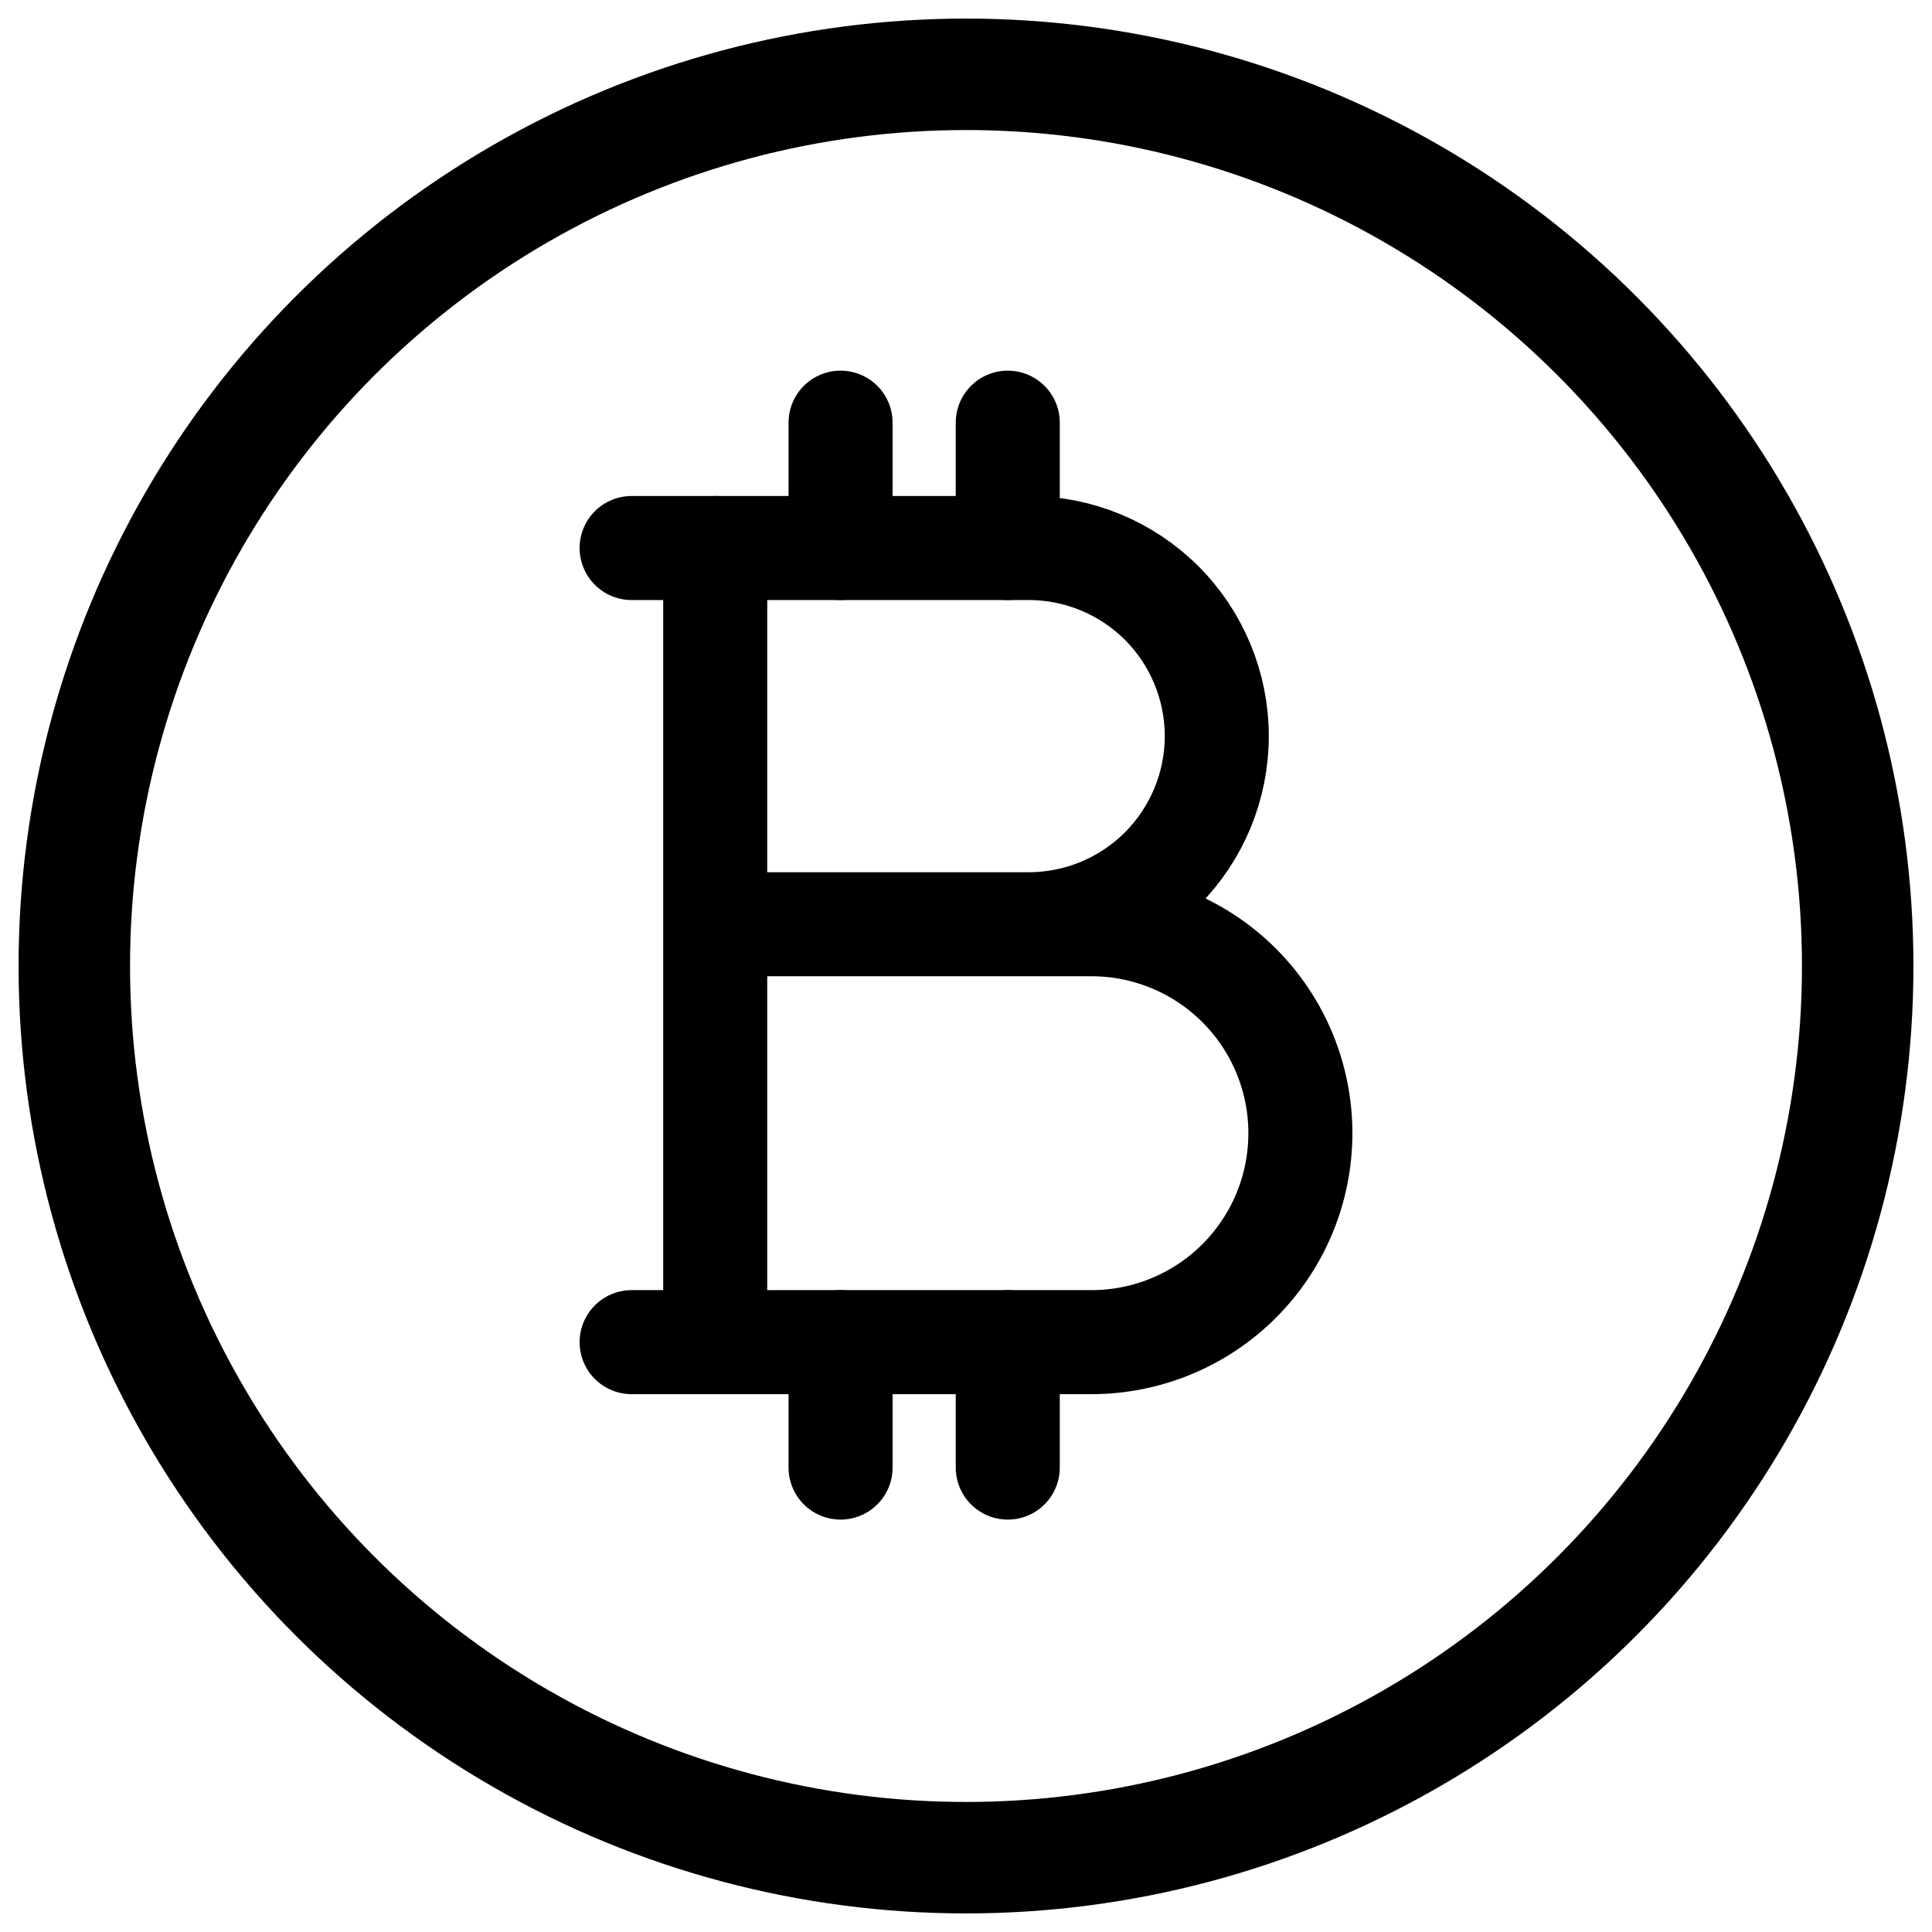 <svg width="26" height="26" viewBox="0 0 26 26" fill="none" xmlns="http://www.w3.org/2000/svg">
<path d="M9.625 12.438H14.688C15.433 12.438 16.149 12.734 16.676 13.261C17.204 13.789 17.5 14.504 17.5 15.25C17.5 15.996 17.204 16.711 16.676 17.239C16.149 17.766 15.433 18.062 14.688 18.062H9.625V7.375H13.844C14.515 7.375 15.159 7.642 15.634 8.116C16.108 8.591 16.375 9.235 16.375 9.906C16.375 10.578 16.108 11.221 15.634 11.696C15.159 12.171 14.515 12.438 13.844 12.438" stroke="black" stroke-width="1.4" stroke-linecap="round" stroke-linejoin="round"/>
<path d="M8.5 7.375H9.625" stroke="black" stroke-width="1.4" stroke-linecap="round" stroke-linejoin="round"/>
<path d="M8.5 18.062H9.625" stroke="black" stroke-width="1.4" stroke-linecap="round" stroke-linejoin="round"/>
<path d="M11.312 7.375V5.688" stroke="black" stroke-width="1.4" stroke-linecap="round" stroke-linejoin="round"/>
<path d="M13.562 7.375V5.688" stroke="black" stroke-width="1.4" stroke-linecap="round" stroke-linejoin="round"/>
<path d="M11.312 19.75V18.062" stroke="black" stroke-width="1.4" stroke-linecap="round" stroke-linejoin="round"/>
<path d="M13.562 19.75V18.062" stroke="black" stroke-width="1.4" stroke-linecap="round" stroke-linejoin="round"/>
<circle cx="13" cy="13" r="12" stroke="black" stroke-width="1.5"/>
</svg>

